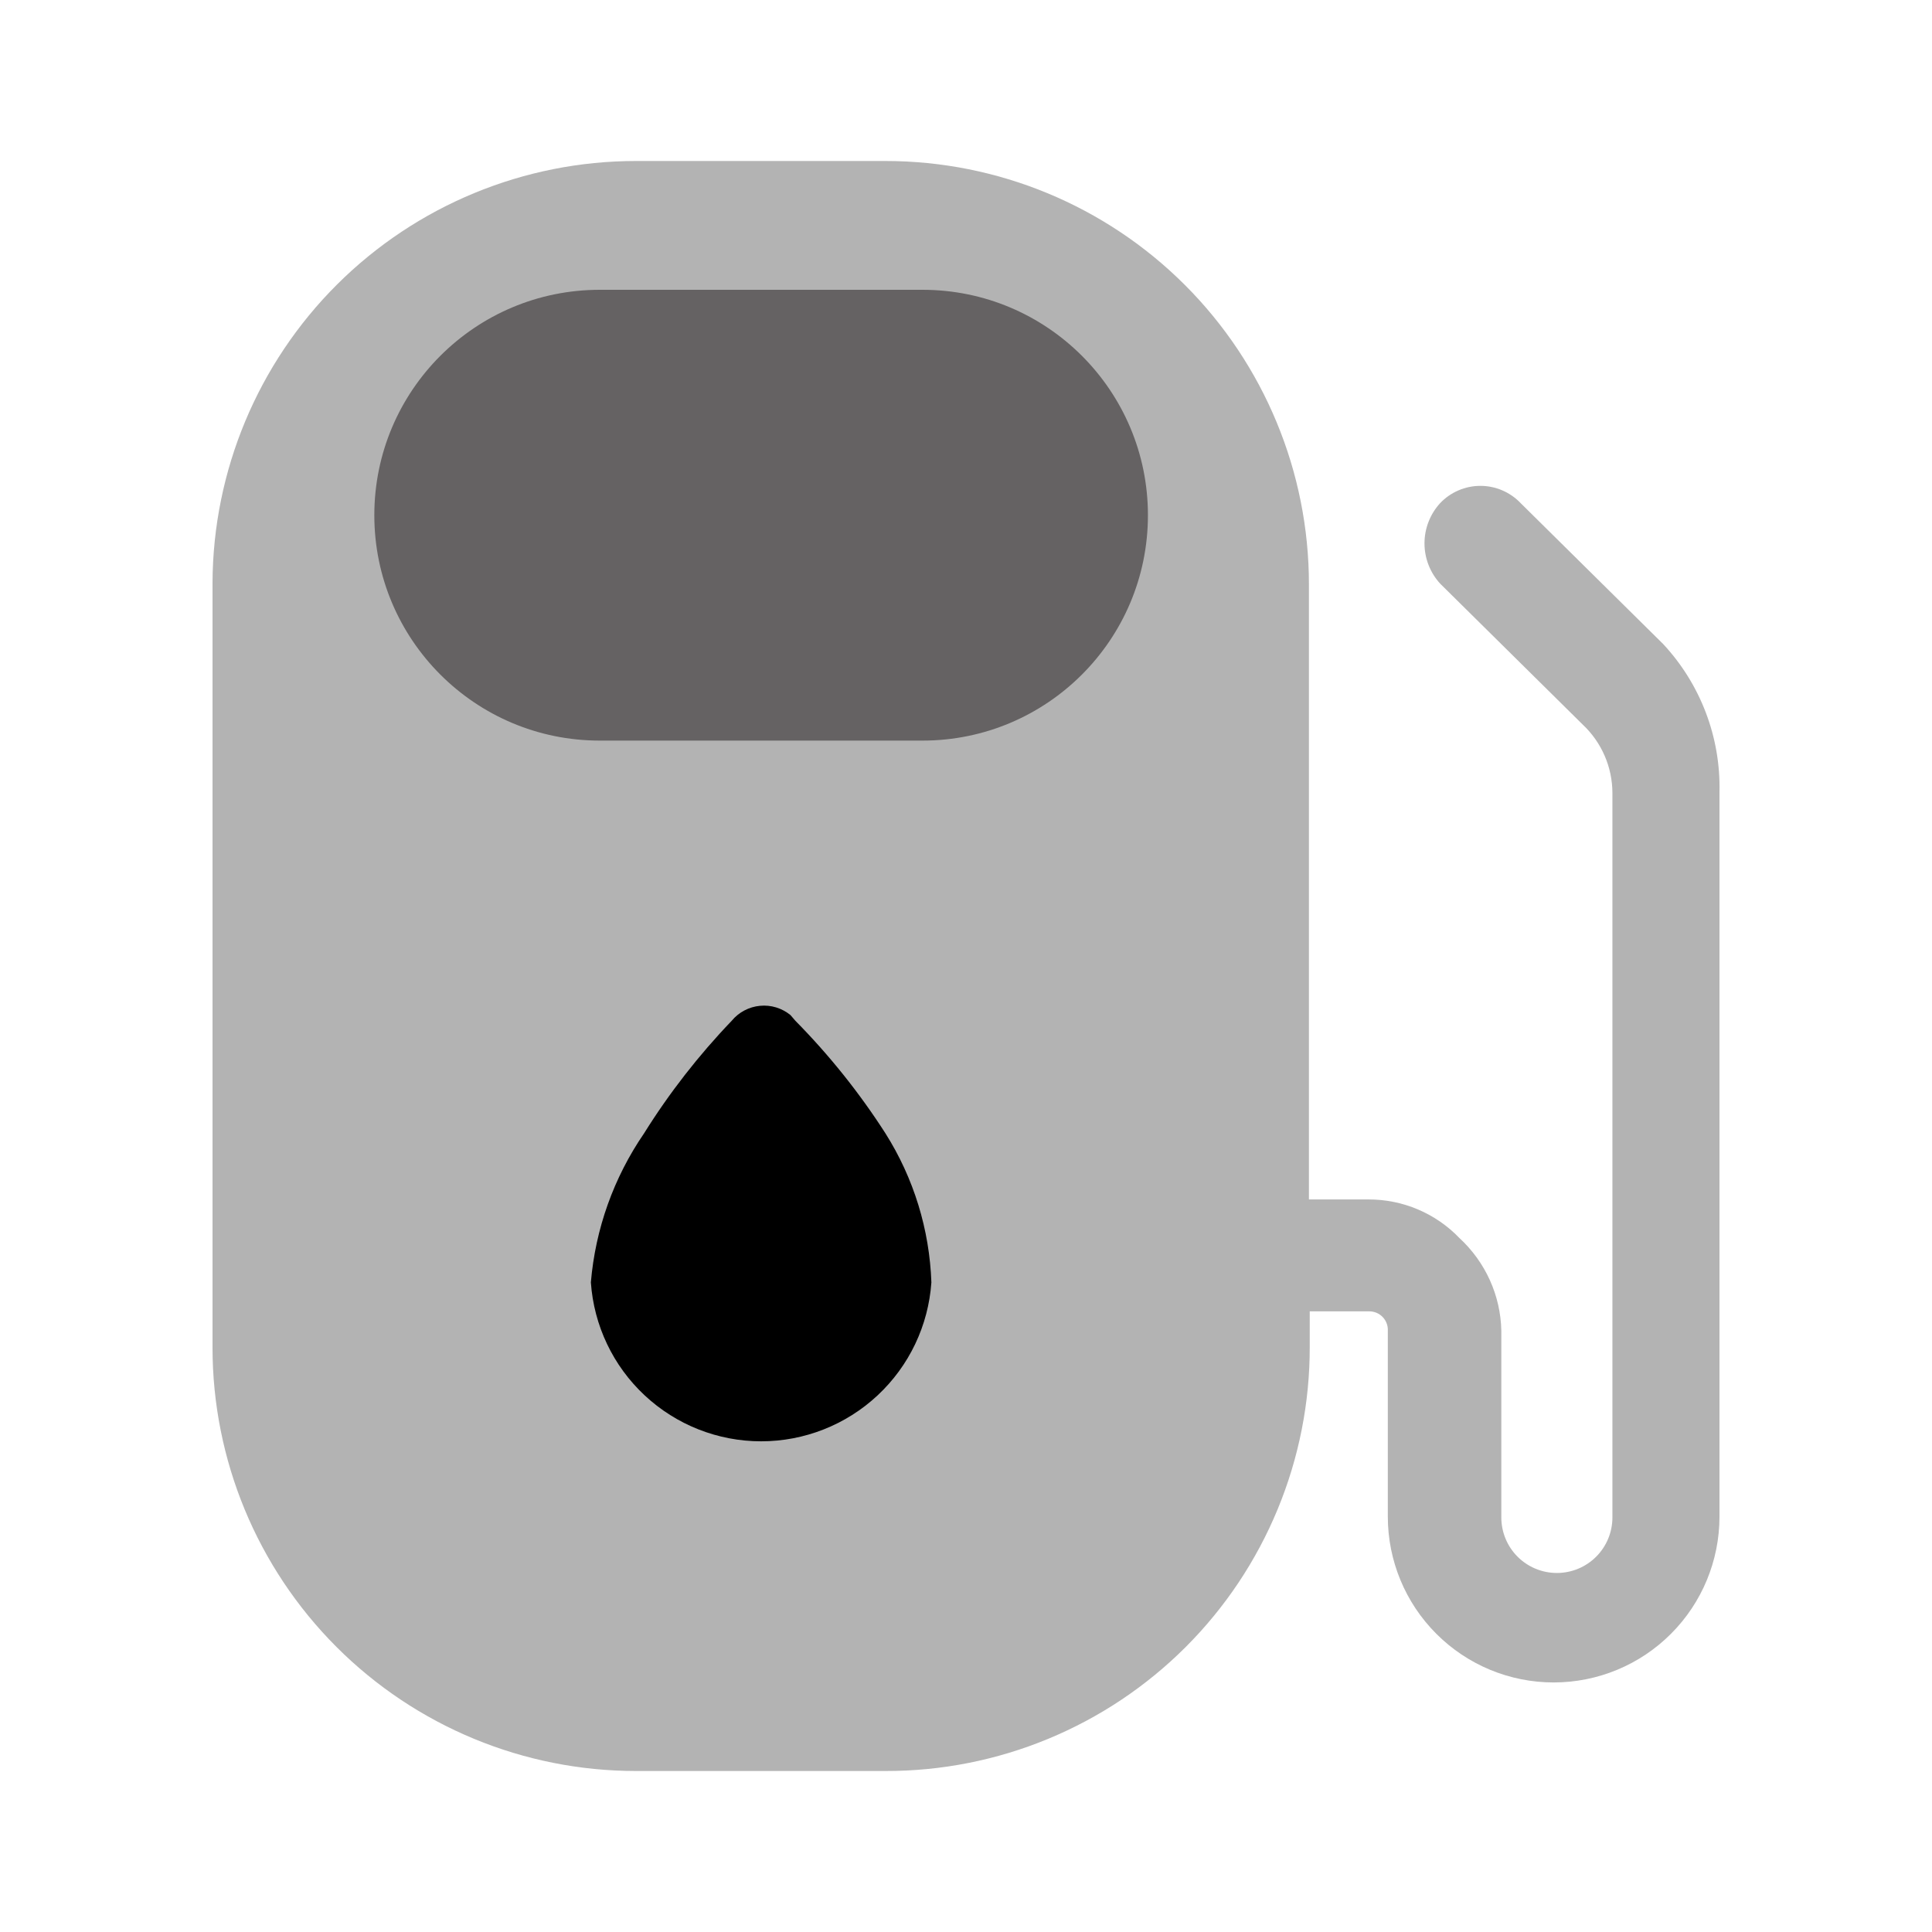 <svg width="48" height="48" viewBox="0 0 48 48" fill="none" xmlns="http://www.w3.org/2000/svg">
<path fill-rule="evenodd" clip-rule="evenodd" d="M42.72 19.68V37.68C42.72 38.773 42.286 39.821 41.513 40.593C40.741 41.366 39.693 41.8 38.6 41.8C37.507 41.8 36.459 41.366 35.687 40.593C34.914 39.821 34.48 38.773 34.48 37.68V33.06C34.483 32.998 34.473 32.936 34.451 32.878C34.429 32.82 34.396 32.767 34.353 32.722C34.31 32.677 34.258 32.641 34.201 32.617C34.144 32.593 34.082 32.58 34.02 32.58H32.54V33.46C32.543 34.845 32.272 36.217 31.743 37.497C31.214 38.777 30.438 39.94 29.459 40.919C28.48 41.898 27.317 42.674 26.037 43.203C24.757 43.732 23.385 44.003 22 44H15.8C13.01 44 10.334 42.892 8.361 40.919C6.388 38.946 5.28 36.27 5.28 33.48V14.48C5.291 11.697 6.404 9.031 8.375 7.067C10.347 5.103 13.017 4 15.8 4H22C24.79 4 27.466 5.108 29.439 7.081C31.412 9.054 32.52 11.73 32.52 14.52V29.8H34C34.422 29.799 34.84 29.883 35.228 30.048C35.617 30.213 35.968 30.455 36.26 30.76C36.579 31.054 36.836 31.409 37.015 31.804C37.194 32.199 37.291 32.626 37.3 33.06V37.7C37.3 38.066 37.445 38.417 37.704 38.676C37.963 38.935 38.314 39.08 38.68 39.08C39.046 39.08 39.397 38.935 39.656 38.676C39.915 38.417 40.06 38.066 40.06 37.7V19.7C40.059 19.381 39.993 19.066 39.866 18.774C39.738 18.481 39.553 18.218 39.32 18L35.78 14.5C35.53 14.227 35.391 13.87 35.391 13.5C35.391 13.13 35.53 12.773 35.78 12.5C35.909 12.364 36.064 12.257 36.236 12.183C36.408 12.109 36.593 12.071 36.78 12.071C36.967 12.071 37.152 12.109 37.324 12.183C37.496 12.257 37.651 12.364 37.78 12.5L41.32 16C42.249 16.997 42.752 18.318 42.72 19.68Z" fill="#B3B3B3"/>
<path fill-rule="evenodd" clip-rule="evenodd" d="M23.14 31.86C23.066 32.931 22.589 33.935 21.803 34.668C21.018 35.401 19.984 35.809 18.91 35.809C17.836 35.809 16.802 35.401 16.017 34.668C15.231 33.935 14.754 32.931 14.68 31.86C14.792 30.533 15.247 29.258 16 28.16C16.628 27.154 17.359 26.216 18.18 25.36C18.355 25.148 18.608 25.015 18.881 24.989C19.155 24.962 19.427 25.046 19.64 25.22L19.76 25.36C20.602 26.213 21.353 27.151 22 28.16C22.701 29.27 23.094 30.547 23.14 31.86Z" fill="black"/>
<path d="M22.92 7.2H14.9C11.807 7.2 9.3 9.707 9.3 12.8C9.3 15.893 11.807 18.4 14.9 18.4H22.92C26.013 18.4 28.52 15.893 28.52 12.8C28.52 9.707 26.013 7.2 22.92 7.2Z" fill="#656263"/>
</svg>
